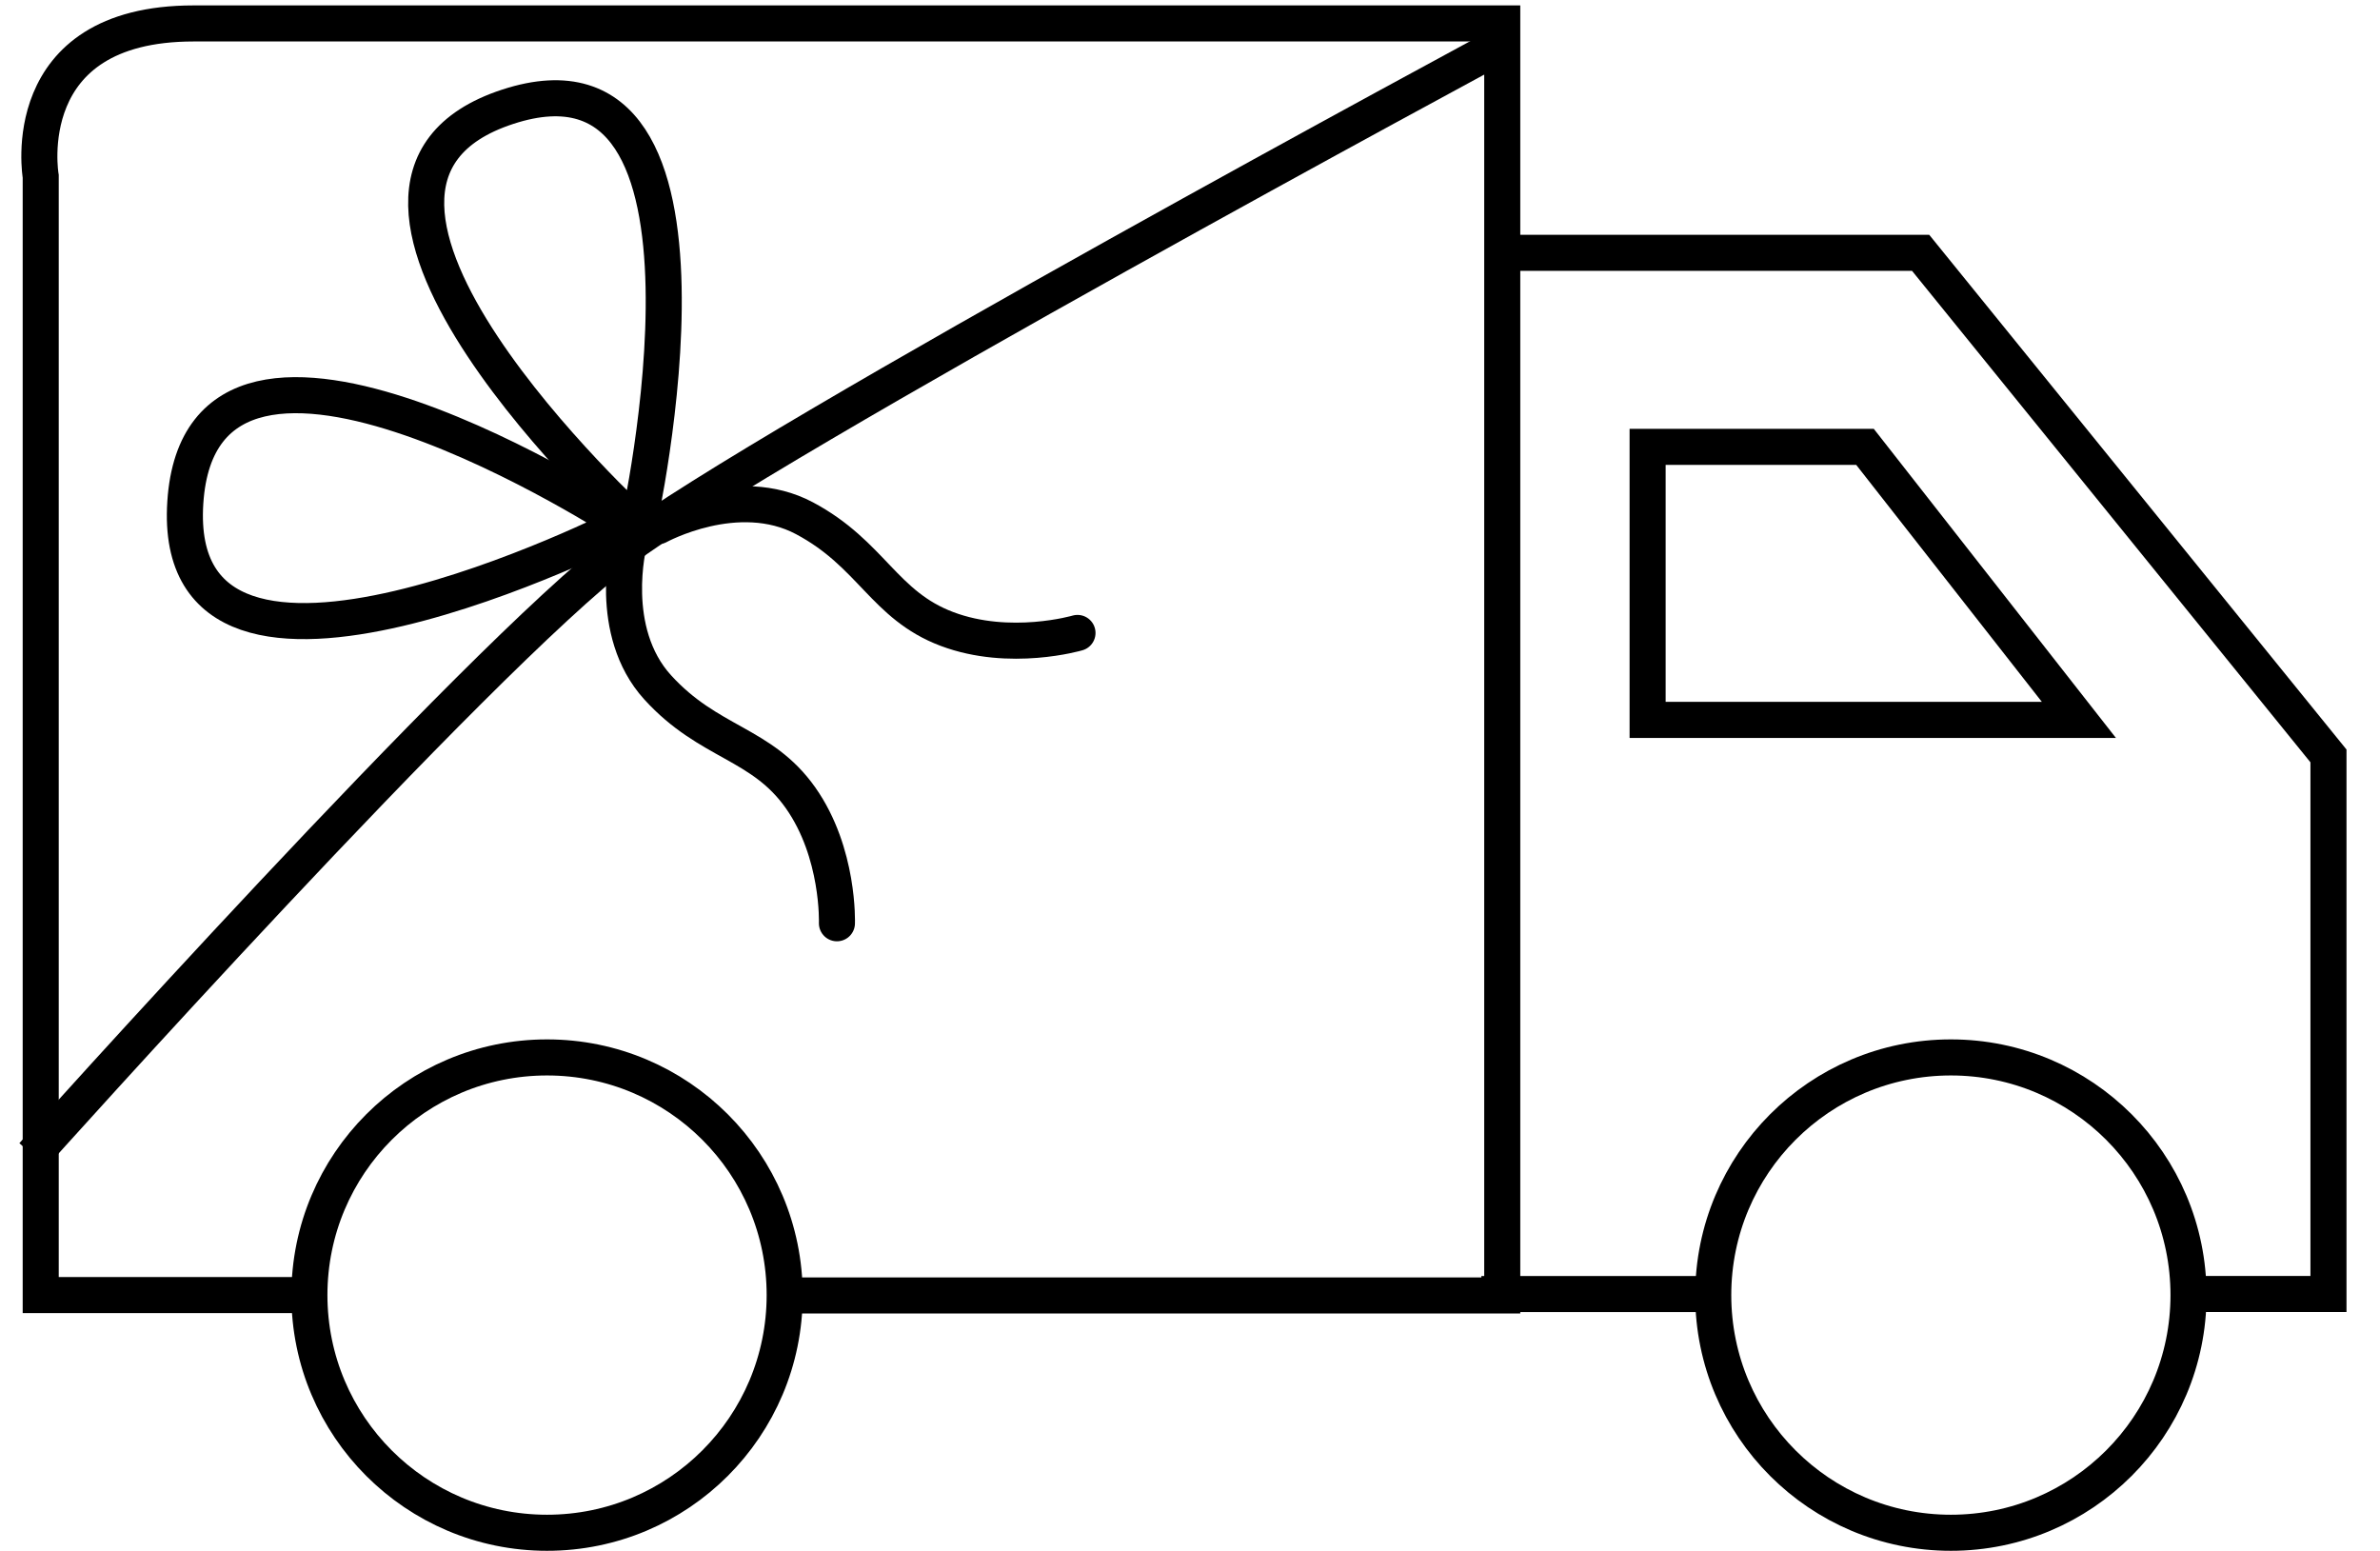 <svg xmlns="http://www.w3.org/2000/svg" fill="none" viewBox="0 0 66 43" height="43" width="66">
<g clip-path="url(#clip0_394_2)">
<path stroke-miterlimit="10" stroke="black" d="M8.589 35.91H1.129V4.89C1.129 4.89 0.399 0.65 5.369 0.65H41.659V1.24V35.92H21.899"></path>
<path stroke-miterlimit="10" stroke="black" d="M15.17 42.5C18.81 42.5 21.76 39.55 21.76 35.91C21.76 32.271 18.81 29.32 15.17 29.32C11.53 29.32 8.58 32.271 8.58 35.91C8.58 39.55 11.53 42.5 15.17 42.5Z"></path>
<path stroke-miterlimit="10" stroke="black" d="M54.1 42.5C57.739 42.5 60.69 39.55 60.69 35.91C60.69 32.271 57.739 29.32 54.1 29.32C50.46 29.32 47.51 32.271 47.51 35.91C47.51 39.55 50.46 42.5 54.1 42.5Z"></path>
<path stroke-miterlimit="10" stroke="black" d="M47.33 35.881H41.08"></path>
<path stroke-miterlimit="10" stroke="black" d="M41.631 7.01H53.261L64.571 20.96V35.88H60.721"></path>
<path stroke-miterlimit="10" stroke="black" d="M57.65 19.961H45.69V12.391H51.719L57.65 19.961Z"></path>
<path stroke-miterlimit="10" stroke="black" d="M41.66 1.23C41.66 1.23 21.32 12.171 17.26 15.241C13.2 18.311 0.91 32.031 0.91 32.031"></path>
<path stroke-linejoin="round" stroke-linecap="round" stroke="black" d="M17.7 14.59C17.7 14.59 7.38 5.15 14.08 2.96C20.78 0.77 17.7 14.59 17.7 14.59Z"></path>
<path stroke-linecap="round" stroke-miterlimit="10" stroke="black" d="M18.25 14.59C18.25 14.59 20.45 13.38 22.31 14.37C24.17 15.36 24.51 16.78 26.26 17.44C28.01 18.1 29.88 17.55 29.88 17.55"></path>
<path stroke-linejoin="round" stroke-linecap="round" stroke="black" d="M17.309 14.541C17.309 14.541 5.599 6.901 5.139 13.931C4.679 20.961 17.309 14.541 17.309 14.541Z"></path>
<path stroke-linecap="round" stroke-miterlimit="10" stroke="black" d="M17.439 15.07C17.439 15.07 16.819 17.5 18.239 19.06C19.659 20.62 21.119 20.59 22.199 22.12C23.279 23.65 23.209 25.6 23.209 25.6"></path>
</g>
<defs>
<clipPath id="clip0_394_2">
<rect fill="white" height="43" width="66"></rect>
</clipPath>
</defs>
</svg>
